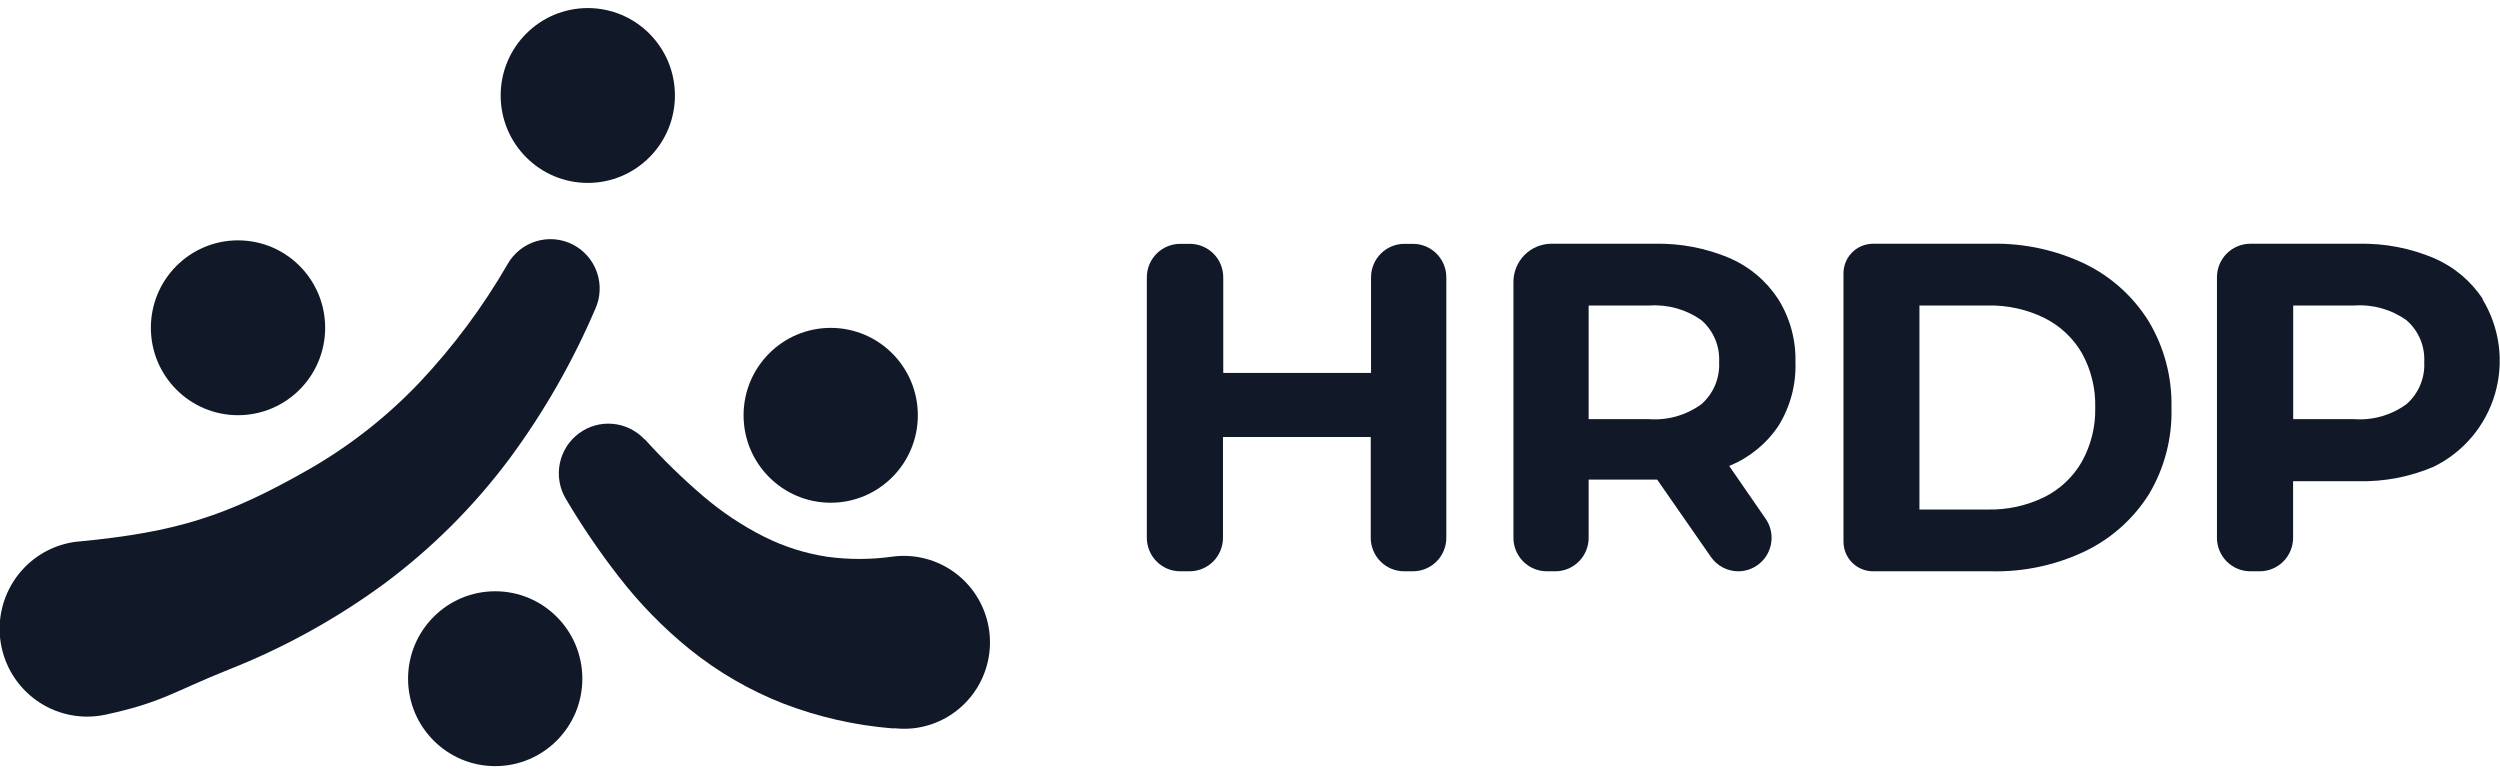 <svg width="155" height="48" viewBox="0 0 155 48" fill="none" xmlns="http://www.w3.org/2000/svg">
<g clip-path="url(#clip0_1631_134)">
<path d="M85.004 23.123H75.842V17.188C75.84 16.639 75.622 16.112 75.234 15.724C74.846 15.336 74.321 15.118 73.773 15.118H73.19C72.917 15.116 72.647 15.168 72.394 15.271C72.142 15.373 71.912 15.525 71.718 15.718C71.524 15.91 71.37 16.139 71.264 16.391C71.159 16.644 71.104 16.914 71.104 17.188V33.344C71.104 33.894 71.322 34.422 71.71 34.812C72.098 35.201 72.624 35.42 73.173 35.42H73.755C74.304 35.42 74.83 35.201 75.219 34.812C75.606 34.422 75.825 33.894 75.825 33.344V27.093H84.986V33.344C84.986 33.617 85.04 33.886 85.144 34.138C85.248 34.39 85.4 34.619 85.592 34.812C85.784 35.004 86.013 35.157 86.263 35.262C86.515 35.366 86.784 35.42 87.055 35.42H87.603C88.152 35.42 88.678 35.201 89.066 34.812C89.454 34.422 89.672 33.894 89.672 33.344V17.188C89.671 16.642 89.454 16.118 89.07 15.73C88.686 15.343 88.165 15.123 87.621 15.118H87.073C86.801 15.118 86.532 15.172 86.281 15.276C86.03 15.38 85.802 15.533 85.61 15.726C85.418 15.919 85.265 16.148 85.161 16.399C85.057 16.651 85.004 16.921 85.004 17.194V23.123Z" fill="#111827"/>
<path d="M107.238 28.877C108.475 28.369 109.533 27.501 110.275 26.386C111.002 25.206 111.365 23.837 111.318 22.451C111.352 21.069 110.979 19.708 110.245 18.539C109.512 17.416 108.467 16.533 107.238 16.001C105.764 15.379 104.175 15.076 102.576 15.112H96.165C95.544 15.12 94.951 15.373 94.514 15.816C94.078 16.259 93.833 16.857 93.833 17.48V33.344C93.833 33.893 94.051 34.42 94.437 34.81C94.824 35.199 95.349 35.418 95.897 35.42H96.479C97.019 35.406 97.532 35.181 97.909 34.793C98.285 34.406 98.496 33.885 98.496 33.344V29.736H102.745L106.073 34.525C106.263 34.801 106.517 35.027 106.813 35.183C107.11 35.339 107.44 35.42 107.774 35.42C108.151 35.419 108.521 35.314 108.843 35.118C109.166 34.921 109.428 34.64 109.603 34.305C109.777 33.97 109.857 33.593 109.834 33.215C109.811 32.838 109.685 32.474 109.47 32.163L107.209 28.888L107.238 28.877ZM105.49 19.854C105.858 20.175 106.148 20.575 106.337 21.025C106.527 21.475 106.612 21.963 106.585 22.451C106.611 22.94 106.526 23.429 106.336 23.881C106.147 24.333 105.857 24.735 105.49 25.058C104.552 25.741 103.405 26.071 102.249 25.988H98.496V18.942H102.284C103.425 18.868 104.557 19.19 105.49 19.854Z" fill="#111827"/>
<path d="M129.298 16.375C127.481 15.501 125.484 15.068 123.47 15.112H116.126C115.641 15.112 115.175 15.306 114.832 15.65C114.489 15.994 114.296 16.461 114.296 16.948V33.584C114.296 34.071 114.489 34.538 114.832 34.882C115.175 35.226 115.641 35.42 116.126 35.42H123.487C125.502 35.464 127.499 35.031 129.315 34.157C130.931 33.37 132.294 32.145 133.249 30.619C134.206 29.003 134.685 27.148 134.631 25.269C134.674 23.385 134.183 21.527 133.214 19.913C132.264 18.39 130.907 17.164 129.298 16.375ZM129.082 28.613C128.54 29.564 127.729 30.331 126.751 30.818C125.663 31.352 124.464 31.616 123.254 31.59H119.005V18.942H123.254C124.464 18.915 125.663 19.18 126.751 19.714C127.725 20.197 128.536 20.958 129.082 21.901C129.651 22.93 129.934 24.093 129.904 25.269C129.931 26.437 129.647 27.591 129.082 28.613Z" fill="#111827"/>
<path d="M153.933 18.539C153.191 17.413 152.135 16.53 150.897 16.001C149.422 15.379 147.834 15.076 146.234 15.112H139.52C138.972 15.112 138.445 15.331 138.057 15.72C137.669 16.11 137.451 16.637 137.451 17.188V33.344C137.451 33.894 137.669 34.422 138.057 34.812C138.445 35.201 138.972 35.42 139.52 35.42H140.103C140.652 35.42 141.178 35.201 141.566 34.812C141.954 34.422 142.172 33.894 142.172 33.344V29.835H146.217C147.817 29.873 149.406 29.568 150.88 28.941C151.793 28.496 152.604 27.864 153.26 27.086C153.916 26.308 154.403 25.401 154.689 24.423C154.975 23.445 155.054 22.418 154.921 21.408C154.788 20.397 154.445 19.426 153.916 18.556L153.933 18.539ZM149.201 25.058C148.265 25.741 147.12 26.07 145.966 25.988H142.178V18.942H145.966C147.117 18.861 148.261 19.183 149.201 19.854C149.571 20.173 149.862 20.573 150.053 21.024C150.244 21.474 150.329 21.962 150.303 22.451C150.329 22.941 150.243 23.43 150.052 23.882C149.861 24.334 149.57 24.736 149.201 25.058Z" fill="#111827"/>
<path d="M36.91 19.147C35.506 22.432 33.727 25.542 31.606 28.415C29.396 31.381 26.765 34.007 23.796 36.209C20.814 38.392 17.564 40.183 14.127 41.536C10.741 42.892 10.048 43.553 6.551 44.307C5.854 44.459 5.135 44.471 4.434 44.343C3.733 44.216 3.063 43.951 2.464 43.563C1.865 43.176 1.348 42.675 0.942 42.087C0.536 41.499 0.25 40.837 0.099 40.138C-0.052 39.44 -0.064 38.718 0.063 38.014C0.191 37.311 0.455 36.639 0.841 36.038C1.226 35.437 1.727 34.919 2.312 34.511C2.898 34.104 3.558 33.817 4.255 33.666C4.457 33.623 4.661 33.592 4.866 33.572H4.907C10.974 32.987 14.075 31.993 19.11 29.122C21.654 27.67 23.972 25.854 25.994 23.731C28.098 21.5 29.936 19.032 31.472 16.375C31.861 15.689 32.499 15.181 33.252 14.955C34.006 14.729 34.818 14.803 35.518 15.163C36.218 15.523 36.753 16.139 37.011 16.885C37.269 17.63 37.231 18.447 36.904 19.164L36.91 19.147Z" fill="#111827"/>
<path d="M39.981 27.239C41.105 28.485 42.308 29.657 43.583 30.748C44.739 31.74 46.011 32.588 47.371 33.274C48.603 33.893 49.925 34.313 51.288 34.519C52.609 34.7 53.948 34.7 55.269 34.519C55.971 34.417 56.686 34.456 57.373 34.635C58.06 34.813 58.704 35.127 59.269 35.557C59.834 35.988 60.308 36.527 60.663 37.144C61.017 37.76 61.246 38.441 61.336 39.147C61.426 39.853 61.375 40.57 61.185 41.256C60.996 41.942 60.672 42.584 60.234 43.143C59.795 43.702 59.249 44.168 58.629 44.514C58.008 44.859 57.326 45.077 56.621 45.155C56.249 45.193 55.874 45.193 55.502 45.155H55.269C52.98 44.964 50.73 44.45 48.584 43.629C46.481 42.807 44.515 41.667 42.755 40.249C41.117 38.921 39.639 37.406 38.349 35.735C37.155 34.196 36.059 32.583 35.068 30.906C34.686 30.251 34.557 29.478 34.708 28.735C34.858 27.991 35.276 27.33 35.883 26.876C36.489 26.423 37.24 26.21 37.993 26.278C38.746 26.346 39.448 26.691 39.964 27.245L39.981 27.239Z" fill="#111827"/>
<path d="M30.703 47.5C33.687 47.5 36.105 45.073 36.105 42.08C36.105 39.086 33.687 36.659 30.703 36.659C27.719 36.659 25.3 39.086 25.3 42.08C25.3 45.073 27.719 47.5 30.703 47.5Z" fill="#111827"/>
<path d="M36.444 11.341C39.427 11.341 41.846 8.914 41.846 5.92C41.846 2.927 39.427 0.5 36.444 0.5C33.46 0.5 31.041 2.927 31.041 5.92C31.041 8.914 33.46 11.341 36.444 11.341Z" fill="#111827"/>
<path d="M14.757 25.742C17.741 25.742 20.16 23.316 20.16 20.322C20.16 17.328 17.741 14.902 14.757 14.902C11.773 14.902 9.354 17.328 9.354 20.322C9.354 23.316 11.773 25.742 14.757 25.742Z" fill="#111827"/>
<path d="M51.504 31.169C54.487 31.169 56.906 28.742 56.906 25.748C56.906 22.755 54.487 20.328 51.504 20.328C48.52 20.328 46.101 22.755 46.101 25.748C46.101 28.742 48.52 31.169 51.504 31.169Z" fill="#111827"/>
</g>
<defs>
<clipPath id="clip0_1631_134">
<rect width="155" height="47" fill="white" transform="translate(0 0.5)"/>
</clipPath>
</defs>
</svg>

